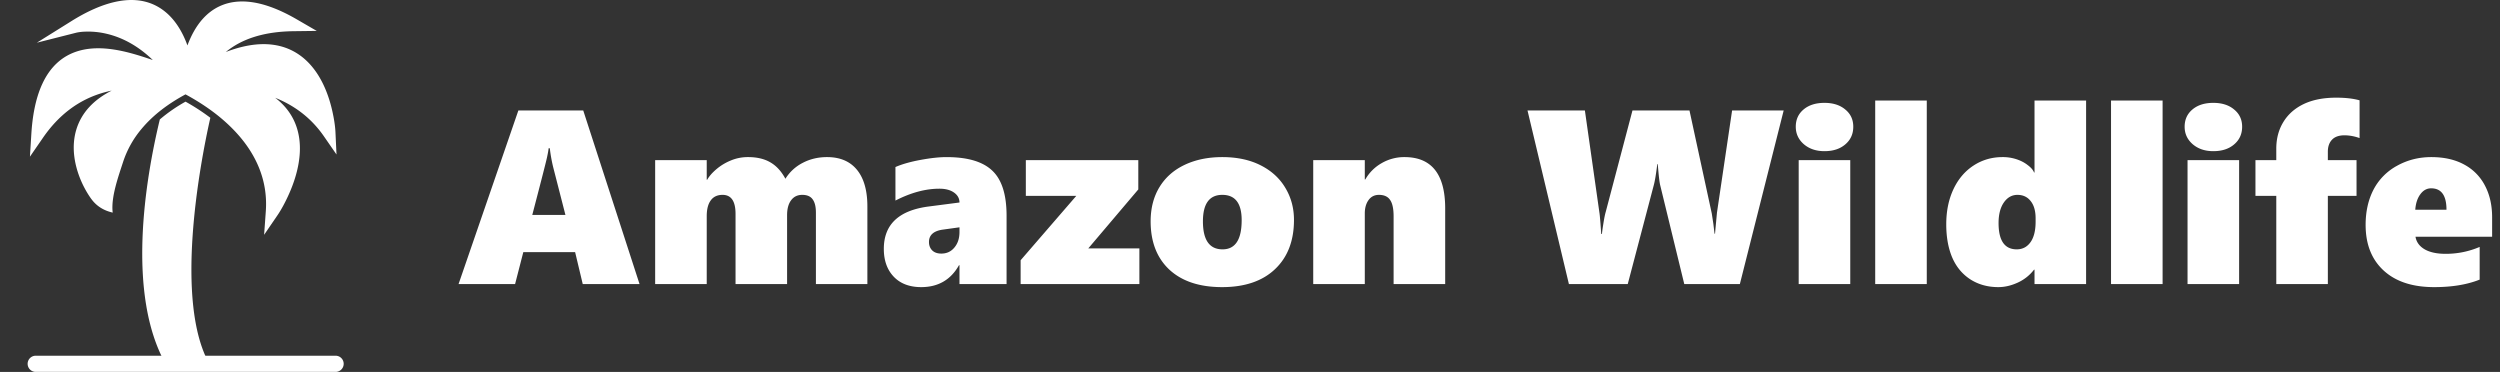 <svg width="242" height="36" fill="none" xmlns="http://www.w3.org/2000/svg">
  <rect width="100%" height="100%" fill="#333333" stroke="none"/>
  <g clip-path="url('#clip0_30112_4000')" fill="#fff">
    <path fill-rule="evenodd" clip-rule="evenodd" d="M10.909 20.58c-1.318-.3-1.89-1.051-2.187-1.485-.8-1.173-1.382-2.626-1.54-4.04-.195-1.744.26-3.39 1.462-4.694.607-.658 1.353-1.178 2.17-1.59-.232.048-.463.103-.694.166-2.533.696-4.477 2.247-5.958 4.396l-1.264 1.833.138-2.222c.2-3.216 1.117-7.062 4.656-8.04 1.071-.296 2.207-.278 3.298-.114 1.232.185 2.419.554 3.596.95l.207.072c-1.275-1.23-2.797-2.17-4.564-2.563a7.687 7.687 0 0 0-2.038-.183 4.521 4.521 0 0 0-.794.096l-3.83.971L6.92 2.04c2.714-1.695 6.473-3.201 9.24-.759.904.799 1.557 1.926 1.983 3.117.354-.943.834-1.858 1.516-2.605.92-1.007 2.084-1.565 3.45-1.642 1.94-.11 3.966.765 5.61 1.716l1.94 1.124-2.242.029c-2.075.026-4.23.407-5.98 1.583-.207.14-.4.283-.58.431 1.49-.571 3.079-.909 4.599-.698 1.756.244 3.133 1.182 4.135 2.622.793 1.138 1.295 2.508 1.592 3.857.138.626.261 1.347.29 1.99l.1 2.15-1.224-1.77c-1.241-1.794-2.874-2.985-4.712-3.72.22.167.428.346.625.539 1.314 1.285 1.848 2.928 1.76 4.74-.07 1.453-.53 2.92-1.139 4.235-.285.616-.641 1.3-1.027 1.863l-1.29 1.887.164-2.28c.22-3.06-1.004-5.689-3.095-7.859-1.355-1.407-2.966-2.527-4.677-3.456-1.6.866-3.083 1.936-4.256 3.343a9.6 9.6 0 0 0-1.786 3.197c-.462 1.429-1.188 3.42-1.007 4.906Z"/>
    <path d="M3.486 34.434a.783.783 0 1 0 0 1.565h29.027a.783.783 0 0 0 0-1.565H3.486Z"/>
    <path fill-rule="evenodd" clip-rule="evenodd" d="M15.471 11.561c-1.43 5.918-3.222 16.914.556 23.657h4.236c-3.365-6.002-.984-19.027.098-23.817A20.662 20.662 0 0 0 17.96 9.84a15.194 15.194 0 0 0-2.488 1.721Z"/>
  </g>
  <path d="m56.41 27.5-.738-3.094h-5.016L49.86 27.5h-5.472l5.789-16.805h6.281l5.45 16.805H56.41Zm-3.187-13.148h-.117c-.016.187-.07.496-.165.925-.093.43-.566 2.274-1.418 5.532h3.211l-1.172-4.57a14.616 14.616 0 0 1-.34-1.887ZM78.98 27.5v-6.914c0-.578-.106-1.008-.317-1.29-.203-.288-.539-.433-1.008-.433-.46 0-.82.176-1.078.528-.258.343-.387.824-.387 1.441V27.5H71.2v-6.797c0-1.226-.418-1.84-1.254-1.84-.507 0-.89.18-1.148.54-.258.35-.387.859-.387 1.523V27.5h-4.992v-12h4.992v1.898h.047c.188-.335.484-.675.89-1.02a5.151 5.151 0 0 1 1.395-.843 4.245 4.245 0 0 1 1.676-.328c.851 0 1.566.168 2.144.504.586.336 1.075.867 1.465 1.594a4.234 4.234 0 0 1 1.688-1.547c.703-.367 1.484-.551 2.344-.551 1.257 0 2.222.41 2.894 1.23.672.82 1.008 2.004 1.008 3.551V27.5h-4.98Zm13.898 0v-1.828h-.047c-.797 1.414-2.016 2.121-3.656 2.121-1.133 0-2.02-.336-2.66-1.008-.641-.672-.961-1.57-.961-2.695 0-2.36 1.449-3.727 4.347-4.102l2.977-.386c0-.391-.176-.711-.527-.961-.352-.25-.825-.375-1.418-.375-1.344 0-2.762.382-4.254 1.148v-3.246c.648-.281 1.46-.512 2.437-.691.977-.18 1.813-.27 2.508-.27 2.04 0 3.516.438 4.43 1.313.922.867 1.382 2.32 1.382 4.359V27.5H92.88Zm-2.953-4.078c0 .328.101.598.305.808.21.211.507.317.89.317.523 0 .945-.195 1.266-.586.328-.39.492-.89.492-1.5v-.457l-1.688.234c-.843.14-1.265.535-1.265 1.184Zm15.422.621h4.945V27.5H98.797v-2.309l5.391-6.234h-4.887V15.5h10.887v2.836l-4.84 5.707Zm19.91-2.754c0 2.023-.613 3.613-1.84 4.77-1.219 1.156-2.926 1.734-5.121 1.734-2.18 0-3.879-.563-5.098-1.688-1.211-1.132-1.816-2.69-1.816-4.675 0-1.274.285-2.38.855-3.317.571-.937 1.383-1.656 2.438-2.156 1.054-.5 2.269-.75 3.644-.75 1.422 0 2.653.262 3.692.785 1.047.524 1.847 1.25 2.402 2.18.563.93.844 1.969.844 3.117Zm-5.063.023c0-1.632-.625-2.449-1.875-2.449s-1.875.856-1.875 2.567c0 1.804.633 2.707 1.899 2.707 1.234 0 1.851-.942 1.851-2.825Zm14.707 6.188v-6.55c0-.743-.113-1.274-.34-1.595-.218-.328-.578-.492-1.078-.492-.429 0-.765.168-1.007.504-.243.336-.364.766-.364 1.29V27.5h-4.992v-12h4.992v1.875h.047a4.198 4.198 0 0 1 1.606-1.594 4.35 4.35 0 0 1 2.191-.574c2.625 0 3.938 1.656 3.938 4.969V27.5h-4.993Zm33.516 0h-5.379l-2.332-9.574c-.07-.274-.148-.953-.234-2.04h-.047c-.117.962-.231 1.641-.34 2.04l-2.52 9.574h-5.695l-4.008-16.805h5.555l1.406 9.89c.024.126.059.49.106 1.09l.07.973h.07c.016-.203.063-.546.141-1.03.078-.493.152-.86.223-1.102l2.589-9.82h5.52l2.156 9.96.153.996.117.973h.047l.035-.41.152-1.63 1.465-9.89h4.992L168.418 27.5Zm10.98-15.234c0 .703-.257 1.273-.773 1.71-.508.438-1.18.657-2.016.657-.812 0-1.48-.227-2.004-.68-.515-.453-.773-1.015-.773-1.687 0-.688.25-1.243.75-1.664.508-.43 1.184-.645 2.027-.645.836 0 1.508.215 2.016.645.516.421.773.976.773 1.664ZM174.113 27.5v-12h4.992v12h-4.992Zm7.407 0V9.734h4.992V27.5h-4.992Zm15.421 0v-1.395h-.046a4.174 4.174 0 0 1-1.559 1.243c-.641.297-1.274.445-1.898.445-1.024 0-1.926-.25-2.708-.75-.781-.508-1.367-1.215-1.757-2.121-.383-.906-.575-1.977-.575-3.211 0-1.273.231-2.402.692-3.387.461-.984 1.109-1.75 1.945-2.297.836-.547 1.774-.82 2.813-.82a4.2 4.2 0 0 1 1.359.211c.422.14.785.332 1.09.574.312.235.512.469.598.703h.046v-6.96h4.993V27.5h-4.993Zm.106-6.363c0-.719-.16-1.278-.481-1.676-.312-.398-.738-.598-1.277-.598-.539 0-.98.25-1.324.75-.336.492-.504 1.153-.504 1.98 0 1.696.586 2.544 1.758 2.544.554 0 .996-.227 1.324-.68.336-.46.504-1.129.504-2.004v-.316Zm7.301 6.363V9.734h4.992V27.5h-4.992Zm12.691-15.234c0 .703-.258 1.273-.773 1.71-.508.438-1.18.657-2.016.657-.812 0-1.48-.227-2.004-.68-.516-.453-.773-1.015-.773-1.687 0-.688.25-1.243.75-1.664.507-.43 1.183-.645 2.027-.645.836 0 1.508.215 2.016.645.515.421.773.976.773 1.664ZM211.754 27.5v-12h4.992v12h-4.992Zm16.652-14.133a4.393 4.393 0 0 0-1.441-.27c-.555 0-.965.145-1.231.434-.265.281-.398.664-.398 1.149v.82h2.777v3.457h-2.777V27.5h-4.992v-8.543h-2.016V15.5h2.016v-1.102c0-.976.226-1.835.679-2.578.454-.75 1.11-1.332 1.969-1.746.867-.414 1.918-.62 3.153-.62.89 0 1.644.085 2.261.257v3.656Zm5.414 9.551c.086.516.383.922.891 1.219.508.289 1.18.433 2.016.433a8.296 8.296 0 0 0 3.304-.668v3.164c-1.211.485-2.679.727-4.406.727-2.094 0-3.723-.535-4.887-1.605-1.164-1.07-1.746-2.543-1.746-4.418 0-1.29.254-2.426.762-3.41a5.534 5.534 0 0 1 2.273-2.31c1.008-.562 2.118-.843 3.328-.843 1.243 0 2.305.242 3.188.727a4.803 4.803 0 0 1 2.004 2.039c.461.875.691 1.898.691 3.07v1.875h-7.418Zm3-2.613c0-1.383-.496-2.075-1.488-2.075-.414 0-.762.192-1.043.575-.281.375-.445.875-.492 1.5h3.023Z" fill="#fff"/>
  <defs>
    <clipPath id="clip0_30112_4000">
      <path fill="#fff" d="M0 0h36v36H0z"/>
    </clipPath>
  </defs>
</svg>
